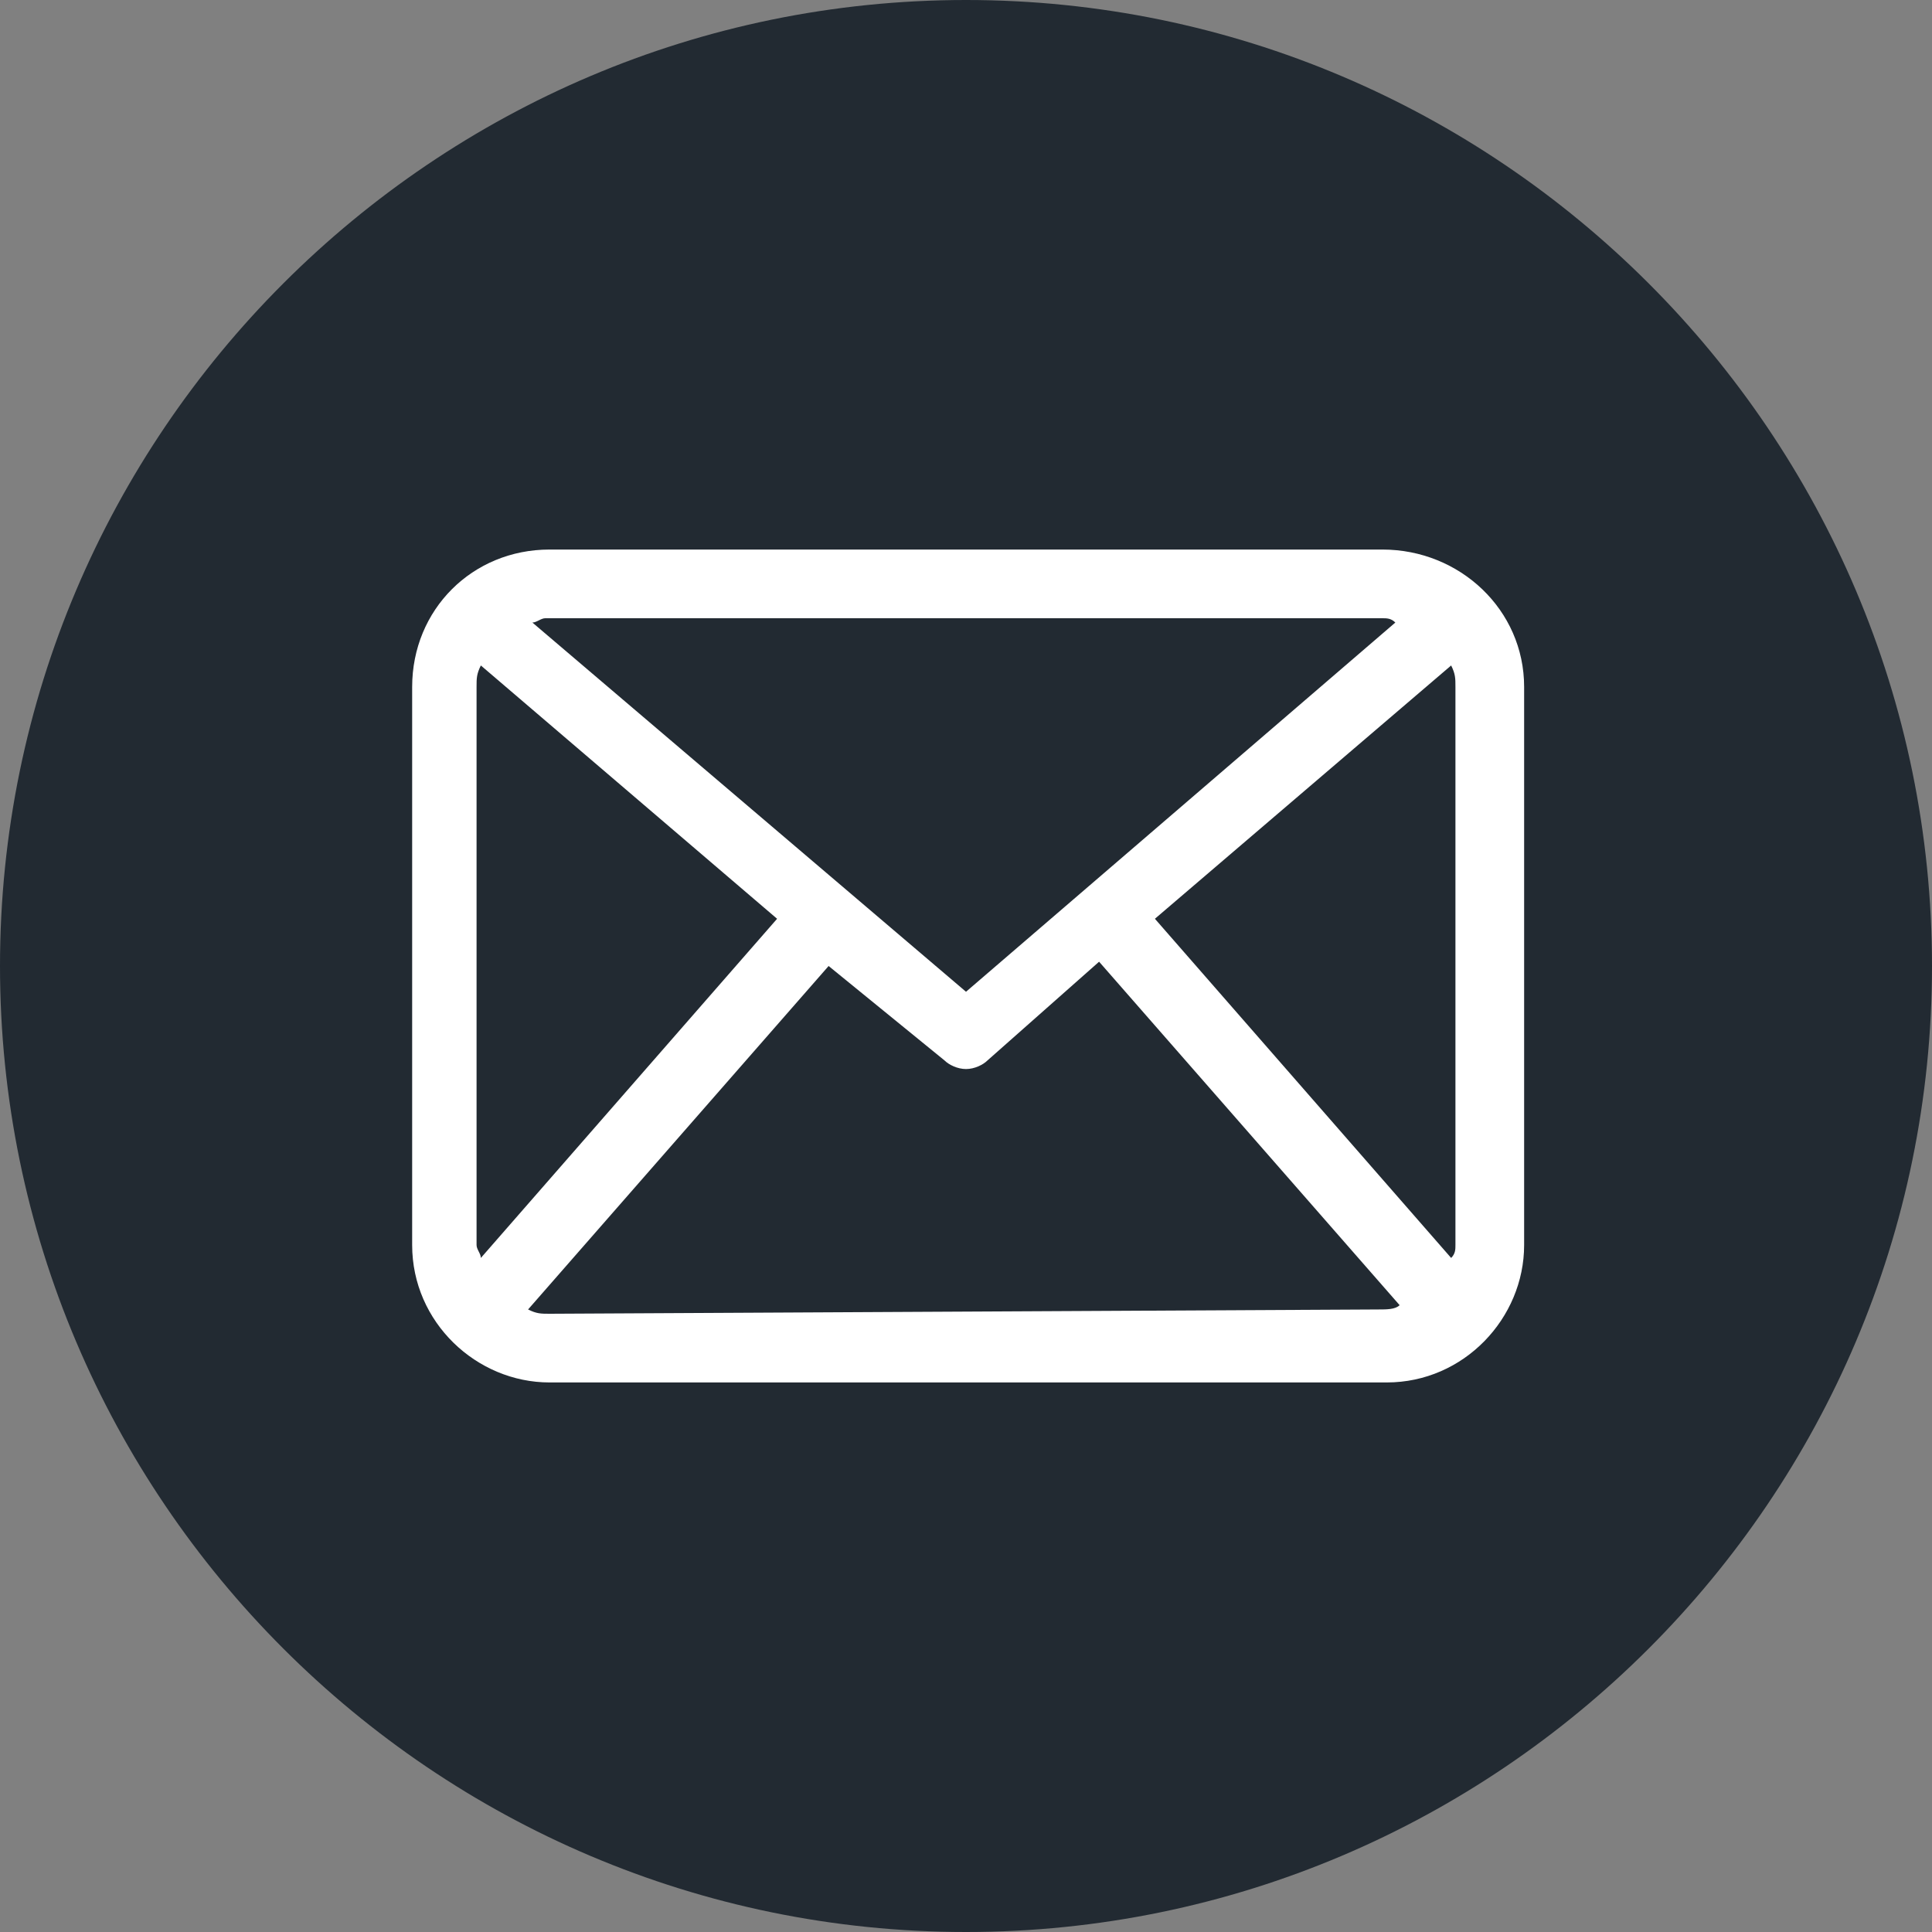 <?xml version="1.0" encoding="utf-8"?>
<!-- Generator: Adobe Illustrator 24.2.0, SVG Export Plug-In . SVG Version: 6.00 Build 0)  -->
<svg version="1.1" id="Layer_1" xmlns="http://www.w3.org/2000/svg" xmlns:xlink="http://www.w3.org/1999/xlink" x="0px" y="0px"
	 viewBox="0 0 45 45" style="enable-background:new 0 0 45 45;" xml:space="preserve">
<rect x="0" y="0" width="45" height="45" fill="#808080" stroke="none"/>
<style type="text/css">
	.st0{fill-rule:evenodd;clip-rule:evenodd;fill:#222A32;}
	.st1{fill:#FFFFFF;}
</style>
<path class="st0" d="M22.5,0C10.1,0,0,10.1,0,22.5S10.1,45,22.5,45S45,34.9,45,22.5S34.9,0,22.5,0"/>
<path class="st1" d="M12.8,30.6c-0.2,0-0.3,0-0.5-0.1l7-8l2.7,2.2c0.1,0.1,0.3,0.2,0.5,0.2s0.4-0.1,0.5-0.2l2.6-2.3l7,8
	c-0.1,0.1-0.3,0.1-0.5,0.1C32.1,30.5,12.8,30.6,12.8,30.6z M11.2,29.3c0-0.1-0.1-0.2-0.1-0.3V16c0-0.2,0-0.3,0.1-0.5l6.9,5.9
	C18.1,21.4,11.2,29.3,11.2,29.3z M32.2,14.4c0.1,0,0.2,0,0.3,0.1l-10,8.6l-10.1-8.6c0.1,0,0.2-0.1,0.3-0.1H32.2z M26.9,21.4l6.9-5.9
	c0.1,0.2,0.1,0.3,0.1,0.5v13c0,0.1,0,0.2-0.1,0.3C33.8,29.3,26.9,21.4,26.9,21.4z M32.2,12.8H12.8c-1.8,0-3.2,1.4-3.2,3.2v13
	c0,1.8,1.5,3.2,3.2,3.2h19.5c1.8,0,3.2-1.5,3.2-3.2V16C35.5,14.2,34,12.8,32.2,12.8z"/>
</svg>
